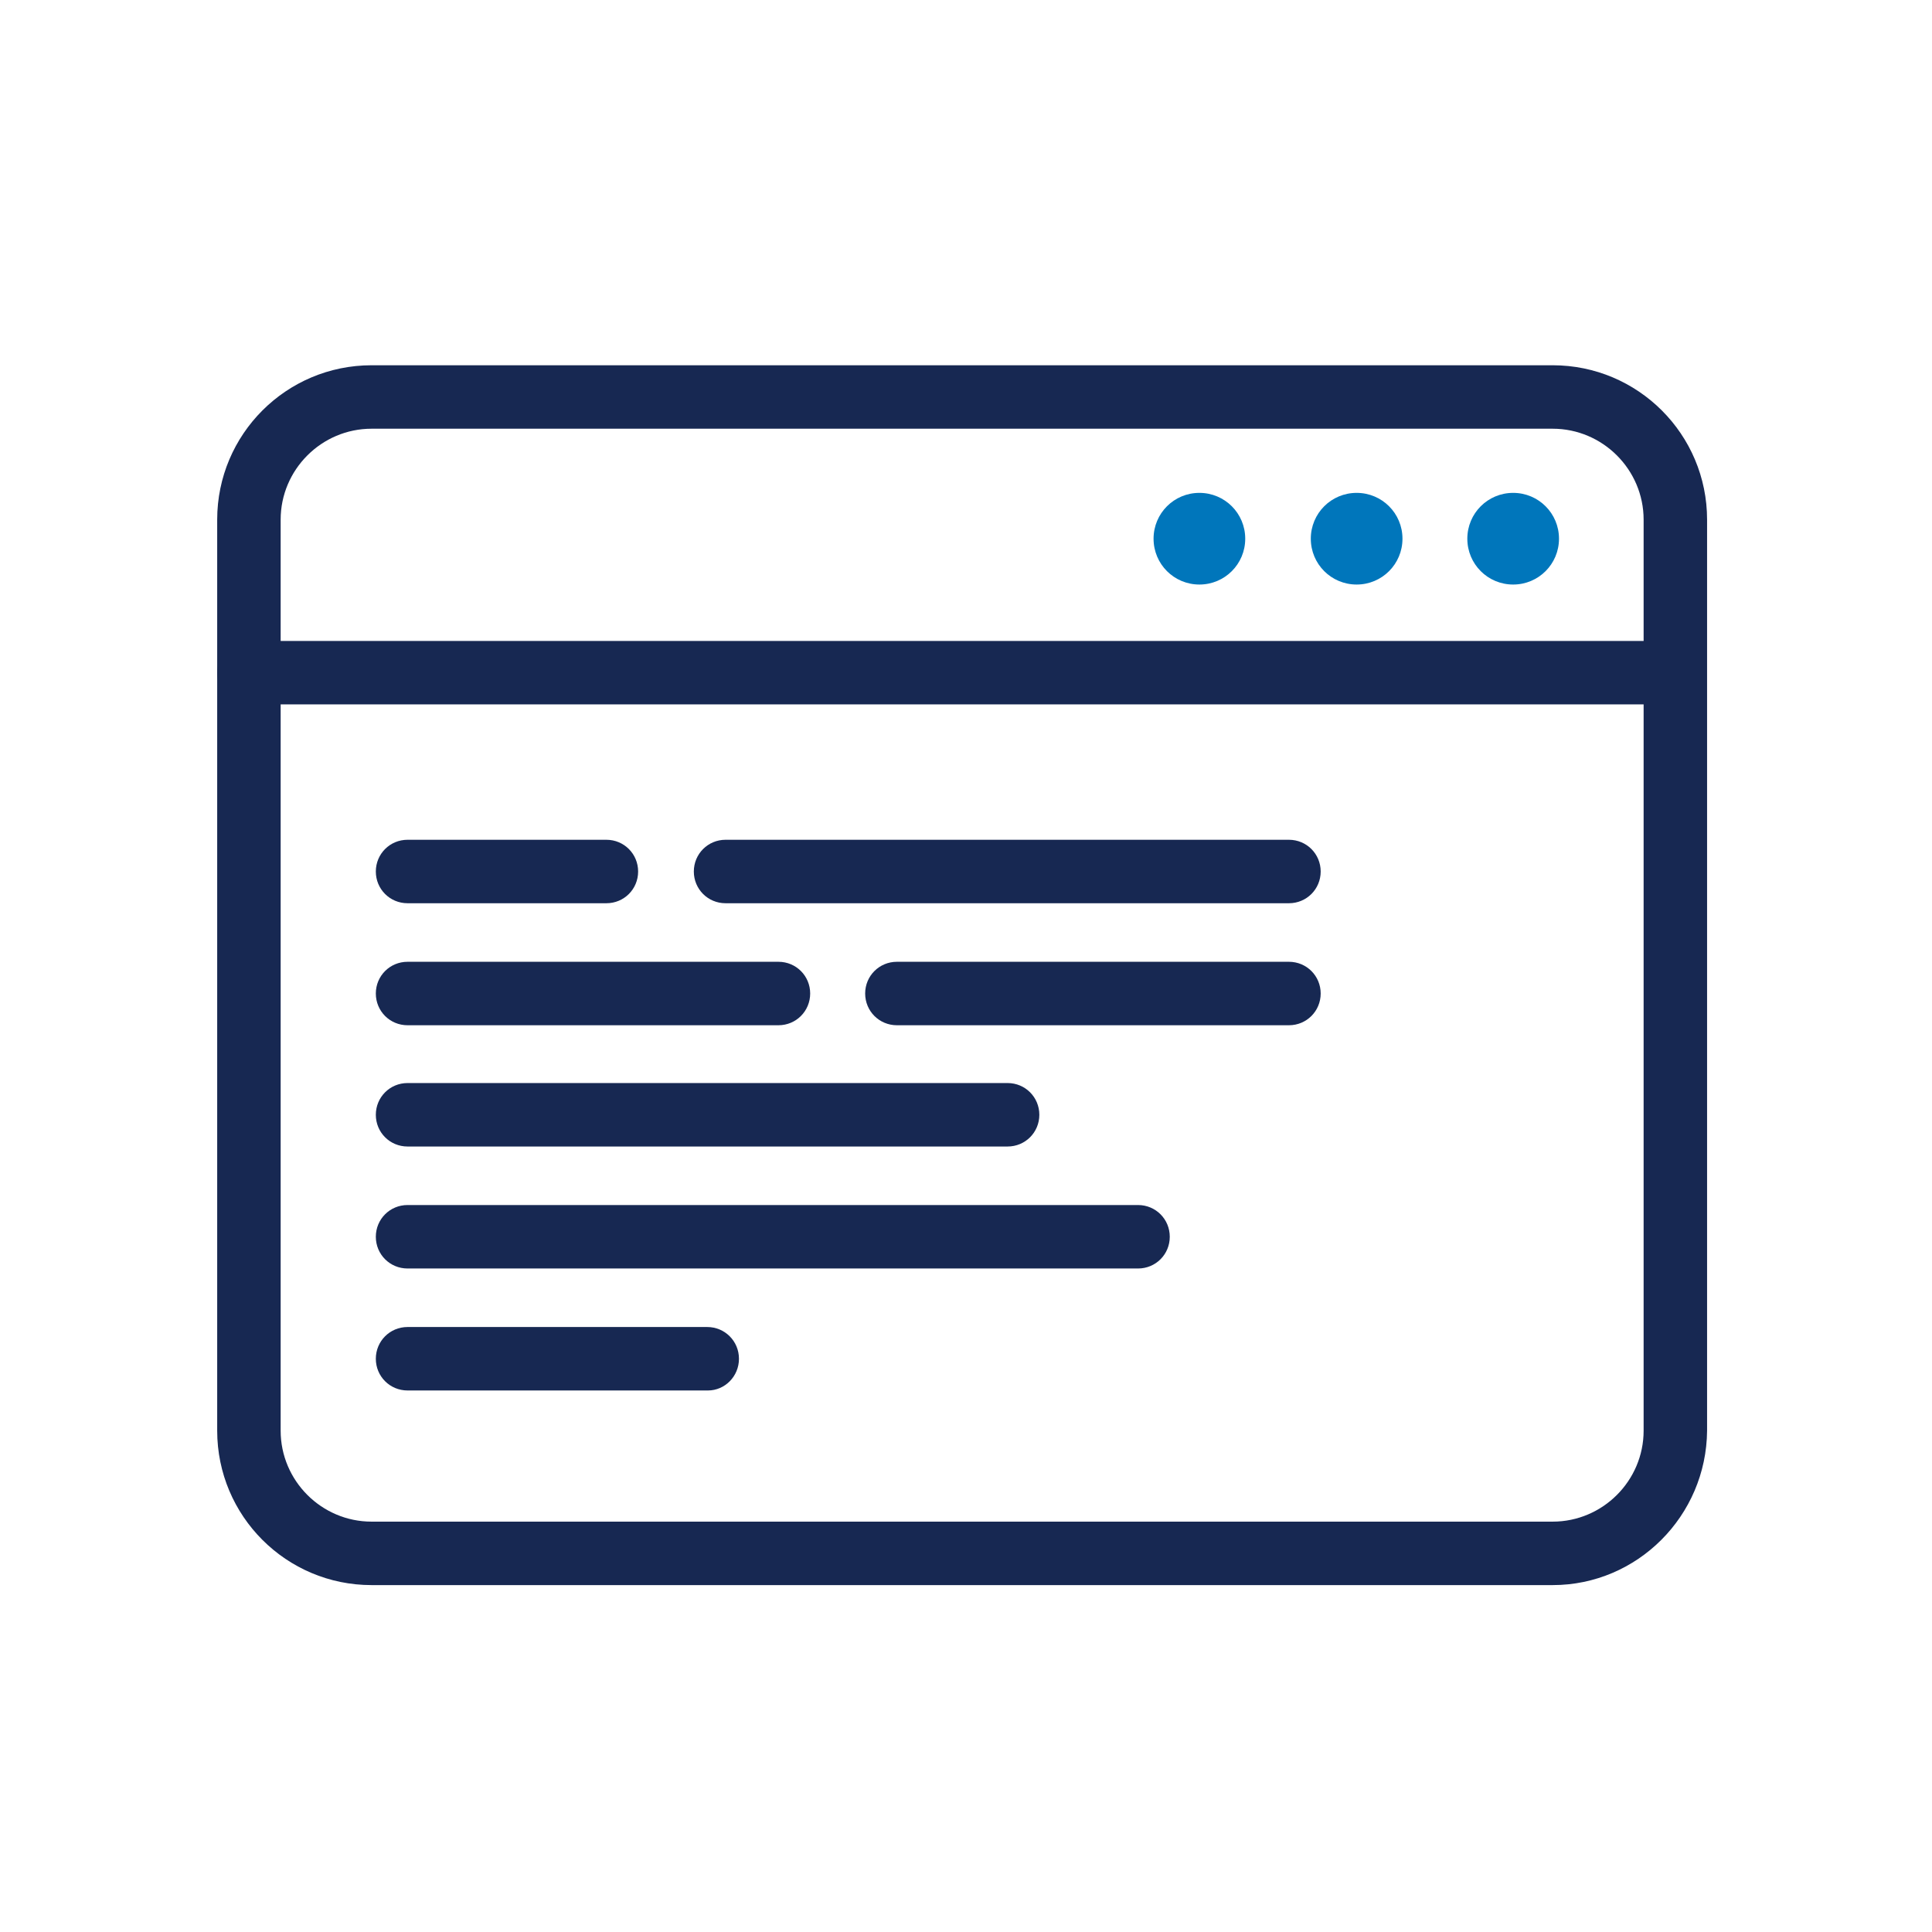 <svg width="72" height="72" viewBox="0 0 72 72" fill="none" xmlns="http://www.w3.org/2000/svg">
<path d="M57.863 59.072H13.848C10.669 59.072 8.094 56.496 8.094 53.317V19.367C8.094 16.187 10.669 13.612 13.848 13.612H57.863C61.042 13.612 63.618 16.187 63.618 19.367V53.317C63.591 56.496 61.016 59.072 57.863 59.072ZM13.848 15.977C11.983 15.977 10.459 17.501 10.459 19.367V53.317C10.459 55.183 11.983 56.707 13.848 56.707H57.863C59.728 56.707 61.253 55.183 61.253 53.317V19.367C61.253 17.501 59.728 15.977 57.863 15.977H13.848Z" fill="#172852"/>
<path d="M56.391 21.784C55.445 21.784 54.683 21.022 54.683 20.076C54.683 19.13 55.445 18.368 56.391 18.368C57.337 18.368 58.099 19.13 58.099 20.076C58.099 21.022 57.337 21.784 56.391 21.784Z" fill="#0076BB"/>
<path d="M50.558 21.784C49.612 21.784 48.85 21.022 48.85 20.076C48.85 19.13 49.612 18.368 50.558 18.368C51.504 18.368 52.266 19.13 52.266 20.076C52.266 21.022 51.504 21.784 50.558 21.784Z" fill="#0076BB"/>
<path d="M44.698 21.784C43.752 21.784 42.99 21.022 42.99 20.076C42.99 19.13 43.752 18.368 44.698 18.368C45.644 18.368 46.406 19.13 46.406 20.076C46.406 21.022 45.644 21.784 44.698 21.784Z" fill="#0076BB"/>
<path d="M62.409 26.251H9.276C8.619 26.251 8.094 25.726 8.094 25.069C8.094 24.412 8.619 23.886 9.276 23.886H62.409C63.066 23.886 63.591 24.412 63.591 25.069C63.591 25.726 63.066 26.251 62.409 26.251Z" fill="#172852"/>
<path d="M37.55 42.727H15.188C14.531 42.727 14.006 42.202 14.006 41.545C14.006 40.888 14.531 40.362 15.188 40.362H37.55C38.207 40.362 38.733 40.888 38.733 41.545C38.733 42.202 38.207 42.727 37.55 42.727Z" fill="#172852"/>
<path d="M22.599 33.661H15.188C14.531 33.661 14.006 33.136 14.006 32.479C14.006 31.822 14.531 31.296 15.188 31.296H22.599C23.256 31.296 23.781 31.822 23.781 32.479C23.781 33.136 23.256 33.661 22.599 33.661Z" fill="#172852"/>
<path d="M48.035 33.661H27.039C26.383 33.661 25.857 33.136 25.857 32.479C25.857 31.822 26.383 31.296 27.039 31.296H48.035C48.692 31.296 49.218 31.822 49.218 32.479C49.218 33.136 48.692 33.661 48.035 33.661Z" fill="#172852"/>
<path d="M48.035 38.208H33.425C32.768 38.208 32.242 37.682 32.242 37.025C32.242 36.368 32.768 35.843 33.425 35.843H48.035C48.692 35.843 49.218 36.368 49.218 37.025C49.218 37.682 48.692 38.208 48.035 38.208Z" fill="#172852"/>
<path d="M29.01 38.208H15.188C14.531 38.208 14.006 37.682 14.006 37.025C14.006 36.368 14.531 35.843 15.188 35.843H29.01C29.667 35.843 30.193 36.368 30.193 37.025C30.193 37.682 29.667 38.208 29.01 38.208Z" fill="#172852"/>
<path d="M26.383 51.819H15.188C14.531 51.819 14.006 51.294 14.006 50.637C14.006 49.98 14.531 49.454 15.188 49.454H26.356C27.013 49.454 27.539 49.98 27.539 50.637C27.539 51.294 27.013 51.819 26.383 51.819Z" fill="#172852"/>
<path d="M42.412 47.273H15.188C14.531 47.273 14.006 46.748 14.006 46.091C14.006 45.434 14.531 44.908 15.188 44.908H42.412C43.069 44.908 43.594 45.434 43.594 46.091C43.594 46.748 43.069 47.273 42.412 47.273Z" fill="#172852"/>
</svg>

